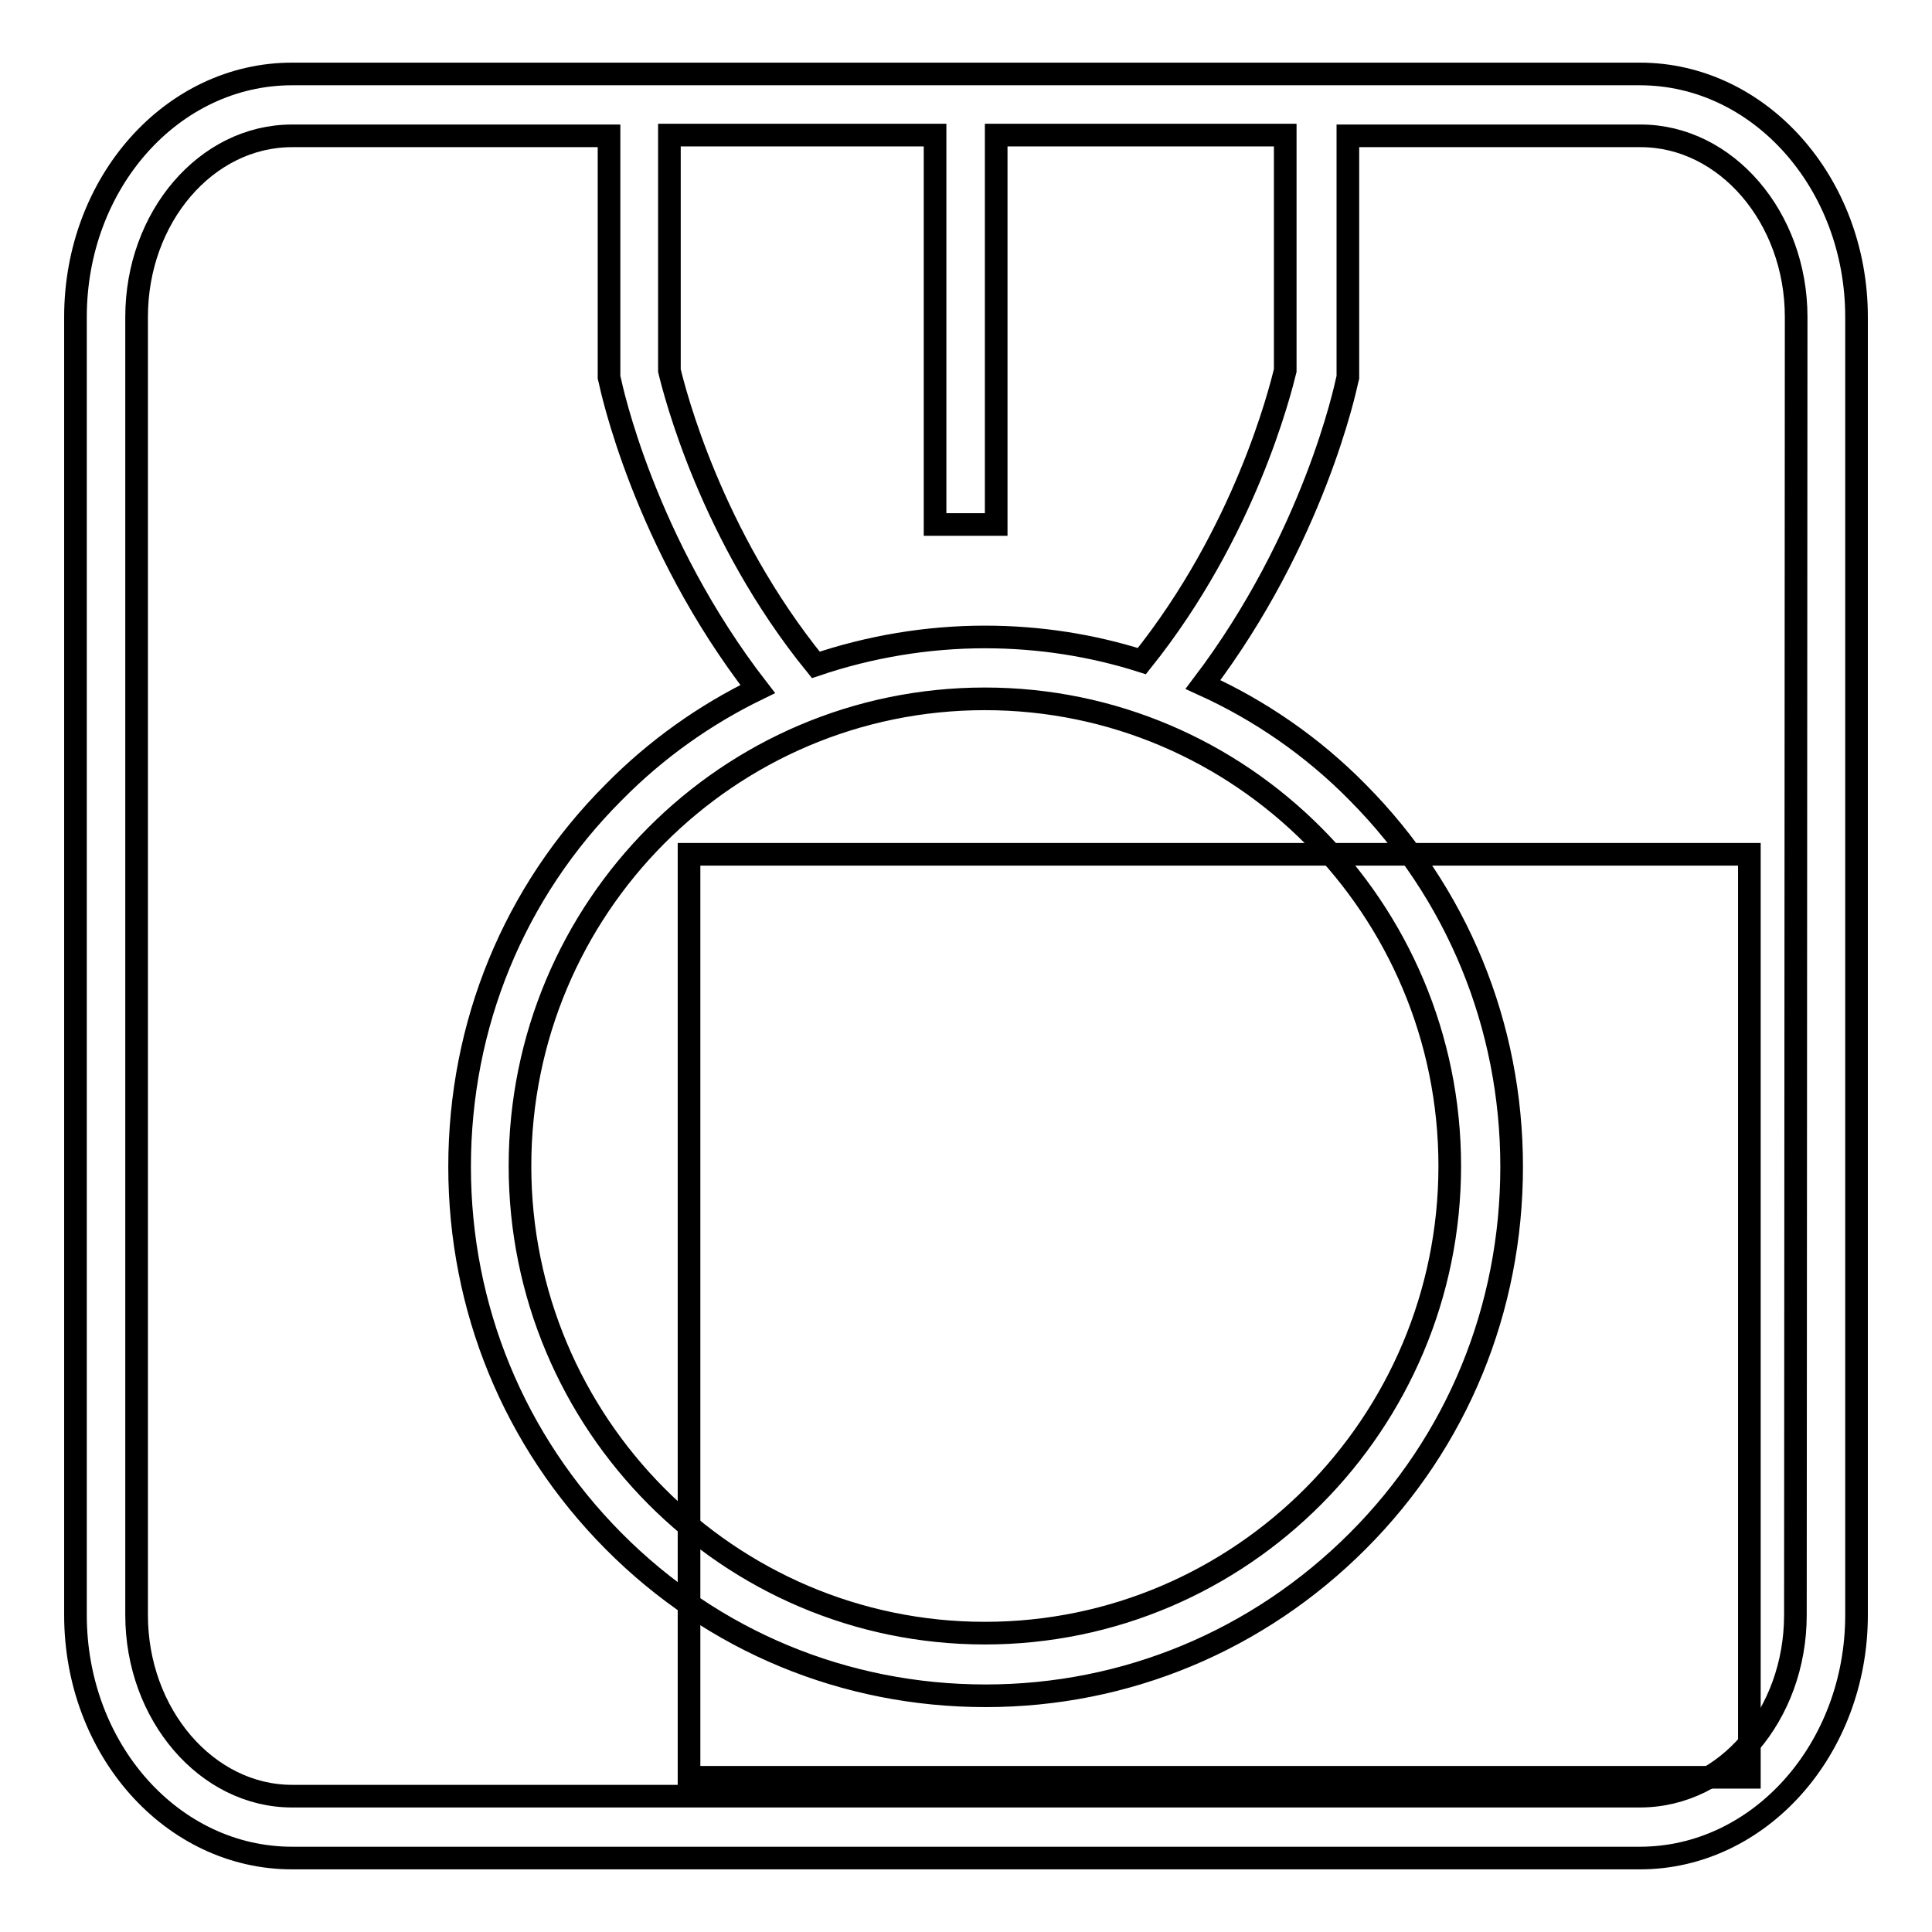 <?xml version="1.0" encoding="utf-8"?>
<!-- Svg Vector Icons : http://www.onlinewebfonts.com/icon -->
<!DOCTYPE svg PUBLIC "-//W3C//DTD SVG 1.1//EN" "http://www.w3.org/Graphics/SVG/1.1/DTD/svg11.dtd">
<svg version="1.1" xmlns="http://www.w3.org/2000/svg" xmlns:xlink="http://www.w3.org/1999/xlink" x="0px" y="0px" viewBox="0 0 256 256" enable-background="new 0 0 256 256" xml:space="preserve">
<g><g><path stroke-width="3" fill-opacity="0" stroke="#000000"  d="M91.3,113.2h140.5v122.3H91.3V113.2L91.3,113.2z"/><path stroke-width="3" fill-opacity="0" stroke="#000000"  d="M217.3,9.8H38.7C22.8,9.8,10,24.2,10,42V214c0,17.8,12.8,32.2,28.7,32.2h178.6c15.8,0,28.7-14.4,28.7-32.2V42C246,24.2,233.1,9.8,217.3,9.8z M130.5,92.6c34,0,61.6,27.8,61.6,61.9c0,34.1-27.6,61.9-61.6,61.9c-34,0-61.6-27.8-61.6-61.9C68.9,120.3,96.5,92.6,130.5,92.6z M130.5,84.4c-7.7,0-15.3,1.3-22.4,3.7C94.2,71,89.4,52,88.7,49.1V17.9h35.2v51.6h8.1V17.9h38.3v31.2c-0.7,2.8-5.3,21.4-19,38.5C144.7,85.5,137.7,84.4,130.5,84.4z M237.9,214c0,13.2-9.2,24-20.6,24H38.7c-11.3,0-20.6-10.8-20.6-24V42c0-13.2,9.2-24,20.6-24h42v32l0.1,0.4c0.2,0.9,4.5,21.4,19.6,40.9c-7,3.4-13.5,8-19.1,13.7c-13.2,13.2-20.4,30.8-20.4,49.6c0,18.7,7.2,36.3,20.4,49.6s30.7,20.5,49.3,20.5c18.6,0,36.1-7.3,49.3-20.5c13.2-13.2,20.4-30.8,20.4-49.6c0-18.7-7.2-36.3-20.4-49.6c-6-6.1-13-10.9-20.5-14.3c14.7-19.4,18.9-39.4,19.1-40.3l0.1-0.4v-32h38.8c11.3,0,20.6,10.8,20.6,24L237.9,214L237.9,214z"/></g></g>
</svg>